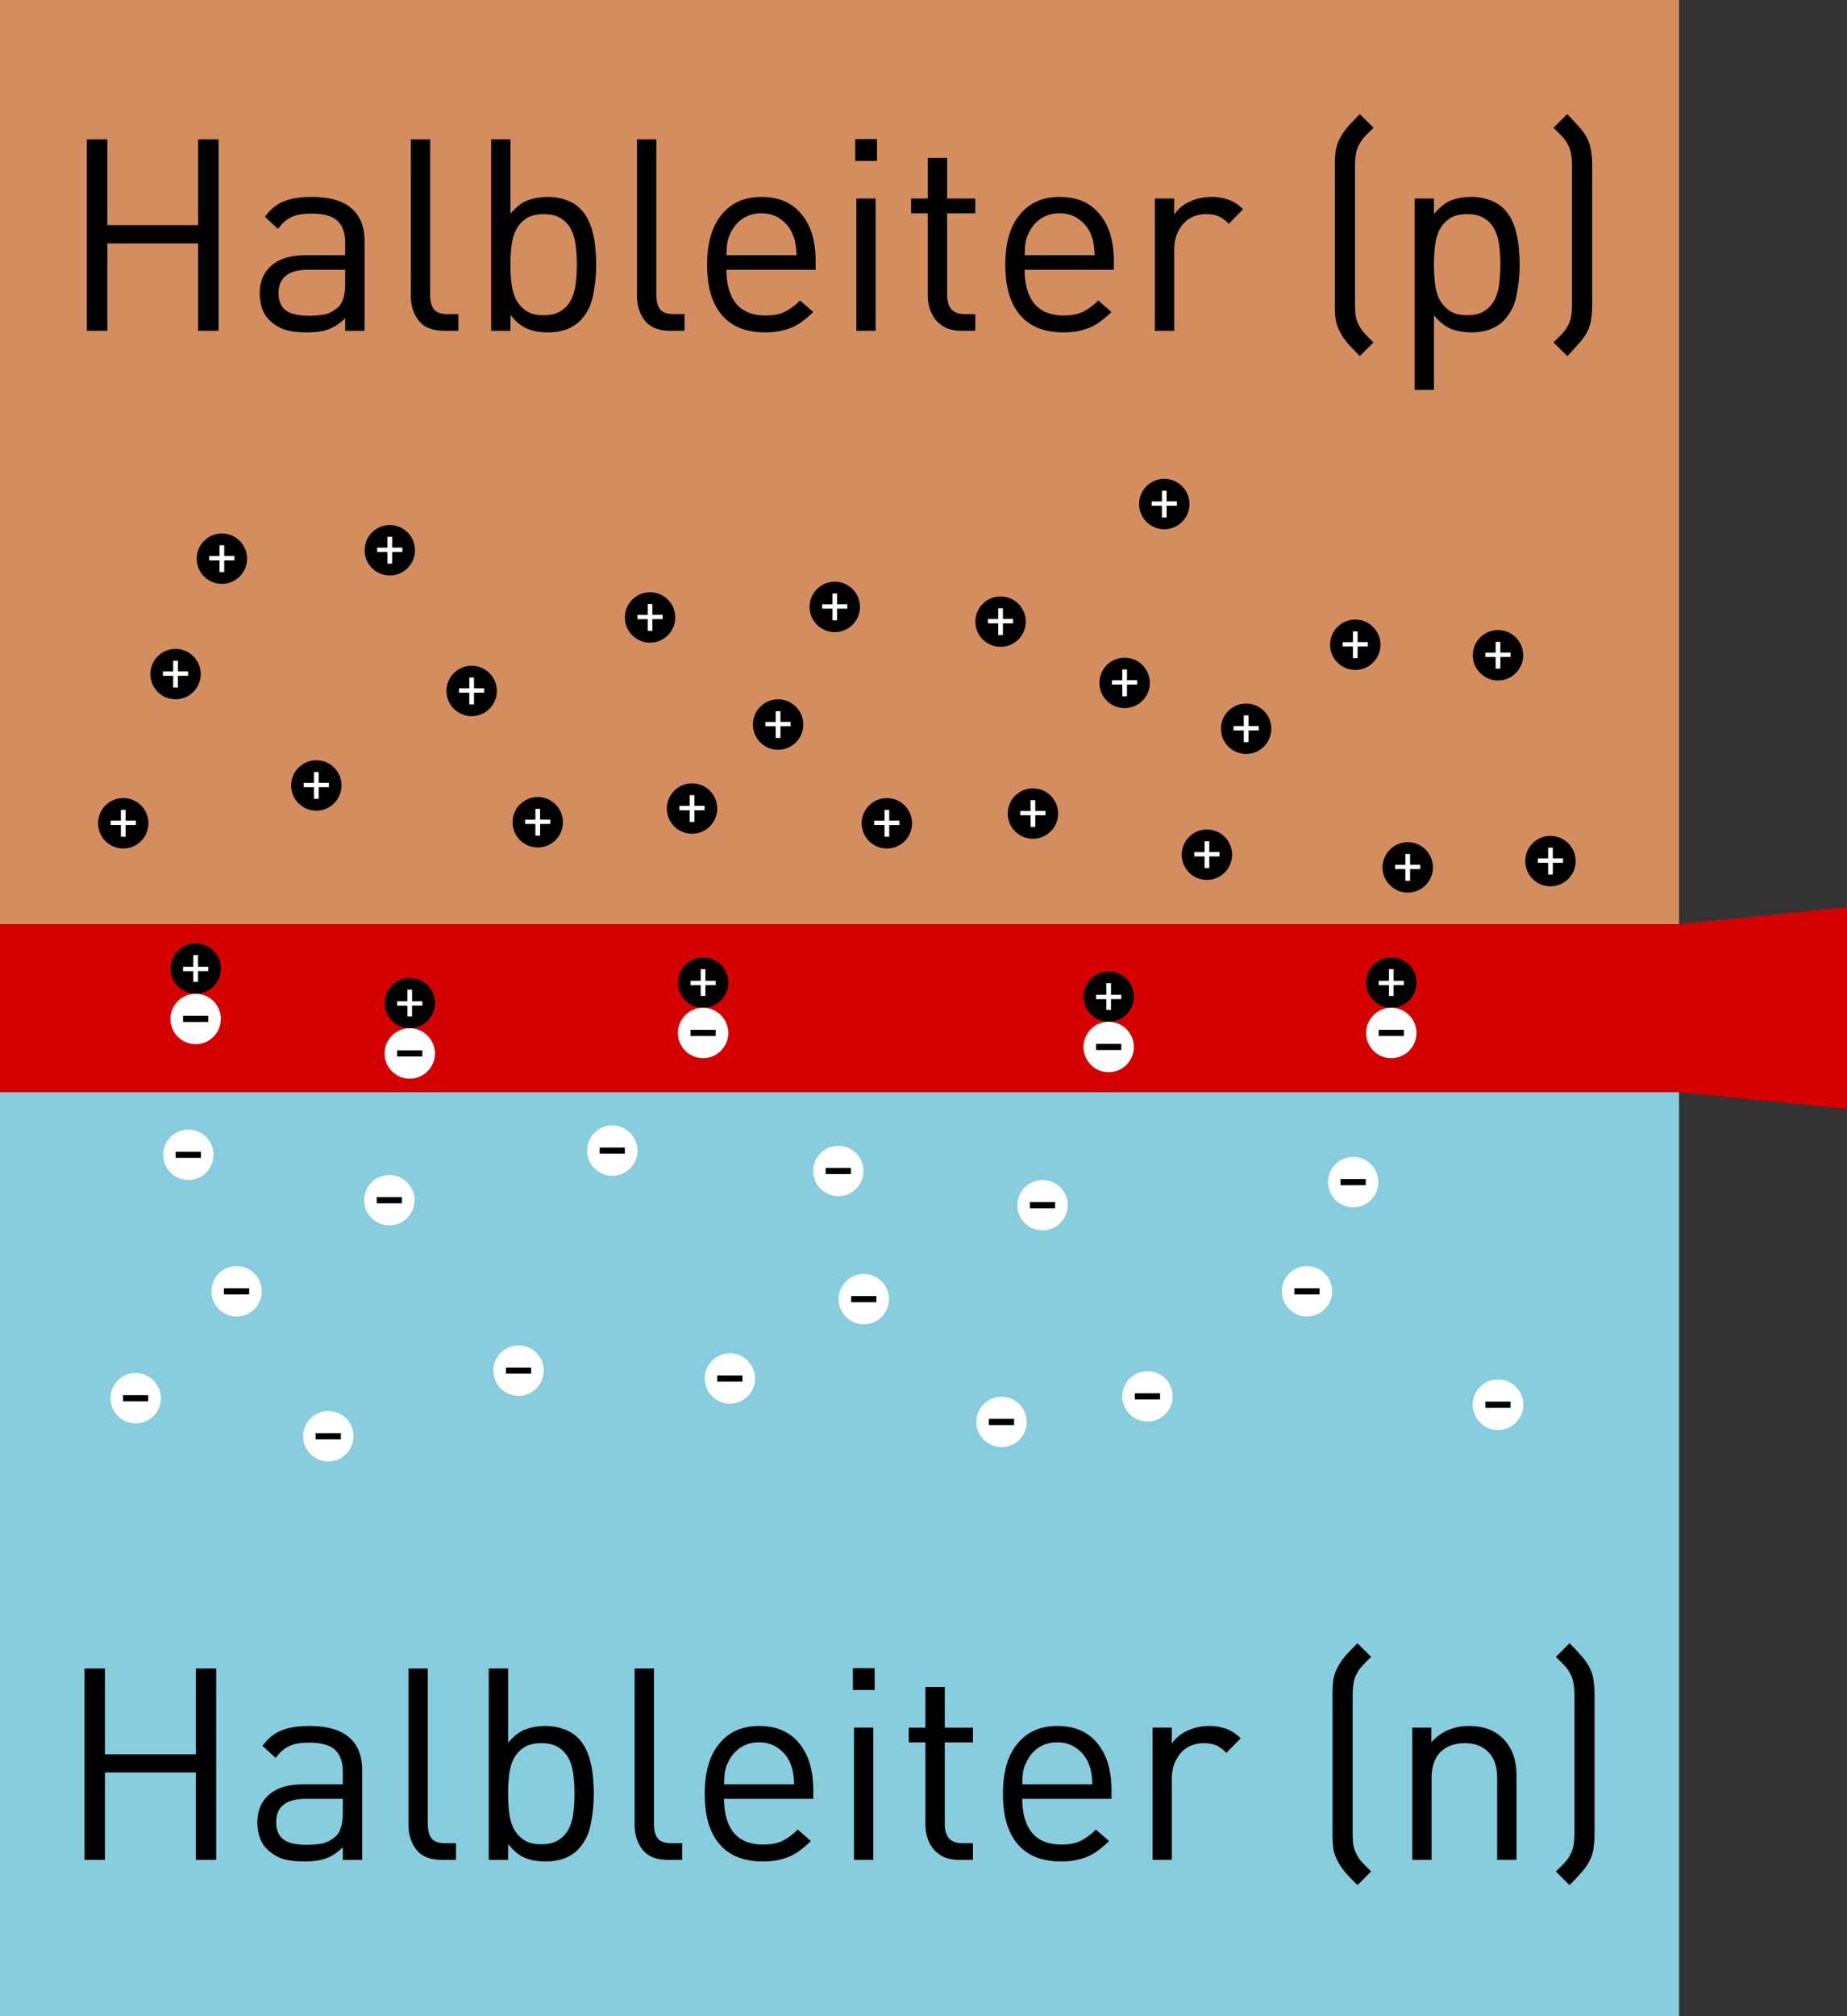 <svg xmlns="http://www.w3.org/2000/svg" width="440" height="479.999" viewBox="0 0 116.417 127"><rect x="0" y="0" width="116.417" height="127" fill="#333333" stroke="none"/><path d="M105.833 0v58.209H0V-.001z" fill="#d38d5f"/><path d="M105.833 68.79V127H0V68.79z" fill="#87cdde"/><path d="M0 58.208h105.78l10.637-1.058v12.7l-10.568-1.058H0z" fill="#d40000"/><g transform="matrix(4 0 0 4 -285.695 -171.357)" stroke-width=".25"><circle r=".397" cy="65.456" cx="76.597" fill="#fff"/><path d="M76.398 65.408v.097h.397v-.097z" style="line-height:1.25;-inkscape-font-specification:'Roboto, Normal';font-variant-ligatures:normal;font-variant-caps:normal;font-variant-numeric:normal;font-feature-settings:normal;text-align:start" font-weight="400" font-size="4.233" letter-spacing="0" word-spacing="0" font-family="Roboto"/></g><g transform="matrix(4 0 0 4 -298.62 -188.803)" stroke-width=".25"><circle cx="76.597" cy="60.165" r=".397"/><path d="M76.56 59.954v.17h-.162v.068h.162v.184h.074v-.184h.161v-.069h-.161v-.169z" style="line-height:1.25;-inkscape-font-specification:'Roboto, Normal';font-variant-ligatures:normal;font-variant-caps:normal;font-variant-numeric:normal;font-feature-settings:normal;text-align:start" font-weight="400" font-size="4.233" letter-spacing="0" word-spacing="0" font-family="Roboto" fill="#fff"/></g><g transform="matrix(4 0 0 4 -273.704 -175.49)" stroke-width=".25"><circle cx="76.597" cy="65.456" r=".397" fill="#fff"/><path style="line-height:1.25;-inkscape-font-specification:'Roboto, Normal';font-variant-ligatures:normal;font-variant-caps:normal;font-variant-numeric:normal;font-feature-settings:normal;text-align:start" d="M76.398 65.408v.097h.397v-.097z" font-weight="400" font-size="4.233" letter-spacing="0" word-spacing="0" font-family="Roboto"/></g><g transform="matrix(4 0 0 4 -281.847 -186.224)" stroke-width=".25"><circle r=".397" cy="65.456" cx="76.597" fill="#fff"/><path d="M76.398 65.408v.097h.397v-.097z" style="line-height:1.25;-inkscape-font-specification:'Roboto, Normal';font-variant-ligatures:normal;font-variant-caps:normal;font-variant-numeric:normal;font-feature-settings:normal;text-align:start" font-weight="400" font-size="4.233" letter-spacing="0" word-spacing="0" font-family="Roboto"/></g><g transform="matrix(4 0 0 4 -240.676 -185.91)" stroke-width=".25"><circle cx="76.597" cy="65.456" r=".397" fill="#fff"/><path style="line-height:1.25;-inkscape-font-specification:'Roboto, Normal';font-variant-ligatures:normal;font-variant-caps:normal;font-variant-numeric:normal;font-feature-settings:normal;text-align:start" d="M76.398 65.408v.097h.397v-.097z" font-weight="400" font-size="4.233" letter-spacing="0" word-spacing="0" font-family="Roboto"/></g><g transform="matrix(4 0 0 4 -260.384 -174.992)" stroke-width=".25"><circle r=".397" cy="65.456" cx="76.597" fill="#fff"/><path d="M76.398 65.408v.097h.397v-.097z" style="line-height:1.25;-inkscape-font-specification:'Roboto, Normal';font-variant-ligatures:normal;font-variant-caps:normal;font-variant-numeric:normal;font-feature-settings:normal;text-align:start" font-weight="400" font-size="4.233" letter-spacing="0" word-spacing="0" font-family="Roboto"/></g><g transform="matrix(4 0 0 4 -234.062 -173.87)" stroke-width=".25"><circle cx="76.597" cy="65.456" r=".397" fill="#fff"/><path style="line-height:1.25;-inkscape-font-specification:'Roboto, Normal';font-variant-ligatures:normal;font-variant-caps:normal;font-variant-numeric:normal;font-feature-settings:normal;text-align:start" d="M76.398 65.408v.097h.397v-.097z" font-weight="400" font-size="4.233" letter-spacing="0" word-spacing="0" font-family="Roboto"/></g><g transform="matrix(4 0 0 4 -251.944 -179.992)" stroke-width=".25"><circle r=".397" cy="65.456" cx="76.597" fill="#fff"/><path d="M76.398 65.408v.097h.397v-.097z" style="line-height:1.25;-inkscape-font-specification:'Roboto, Normal';font-variant-ligatures:normal;font-variant-caps:normal;font-variant-numeric:normal;font-feature-settings:normal;text-align:start" font-weight="400" font-size="4.233" letter-spacing="0" word-spacing="0" font-family="Roboto"/></g><g transform="matrix(4 0 0 4 -294.519 -189.084)" stroke-width=".25"><circle cx="76.597" cy="65.456" r=".397" fill="#fff"/><path style="line-height:1.25;-inkscape-font-specification:'Roboto, Normal';font-variant-ligatures:normal;font-variant-caps:normal;font-variant-numeric:normal;font-feature-settings:normal;text-align:start" d="M76.398 65.408v.097h.397v-.097z" font-weight="400" font-size="4.233" letter-spacing="0" word-spacing="0" font-family="Roboto"/></g><g transform="matrix(4 0 0 4 -221.097 -187.364)" stroke-width=".25"><circle r=".397" cy="65.456" cx="76.597" fill="#fff"/><path d="M76.398 65.408v.097h.397v-.097z" style="line-height:1.25;-inkscape-font-specification:'Roboto, Normal';font-variant-ligatures:normal;font-variant-caps:normal;font-variant-numeric:normal;font-feature-settings:normal;text-align:start" font-weight="400" font-size="4.233" letter-spacing="0" word-spacing="0" font-family="Roboto"/></g><g transform="matrix(4 0 0 4 -211.969 -173.341)" stroke-width=".25"><circle cx="76.597" cy="65.456" r=".397" fill="#fff"/><path style="line-height:1.25;-inkscape-font-specification:'Roboto, Normal';font-variant-ligatures:normal;font-variant-caps:normal;font-variant-numeric:normal;font-feature-settings:normal;text-align:start" d="M76.398 65.408v.097h.397v-.097z" font-weight="400" font-size="4.233" letter-spacing="0" word-spacing="0" font-family="Roboto"/></g><g transform="matrix(4 0 0 4 -211.969 -173.341)" stroke-width=".25"><circle r=".397" cy="65.456" cx="76.597" fill="#fff"/><path d="M76.398 65.408v.097h.397v-.097z" style="line-height:1.25;-inkscape-font-specification:'Roboto, Normal';font-variant-ligatures:normal;font-variant-caps:normal;font-variant-numeric:normal;font-feature-settings:normal;text-align:start" font-weight="400" font-size="4.233" letter-spacing="0" word-spacing="0" font-family="Roboto"/></g><g transform="matrix(4 0 0 4 -267.796 -189.348)" stroke-width=".25"><circle cx="76.597" cy="65.456" r=".397" fill="#fff"/><path style="line-height:1.25;-inkscape-font-specification:'Roboto, Normal';font-variant-ligatures:normal;font-variant-caps:normal;font-variant-numeric:normal;font-feature-settings:normal;text-align:start" d="M76.398 65.408v.097h.397v-.097z" font-weight="400" font-size="4.233" letter-spacing="0" word-spacing="0" font-family="Roboto"/></g><g transform="matrix(4 0 0 4 -291.476 -180.485)" stroke-width=".25"><circle r=".397" cy="65.456" cx="76.597" fill="#fff"/><path d="M76.398 65.408v.097h.397v-.097z" style="line-height:1.25;-inkscape-font-specification:'Roboto, Normal';font-variant-ligatures:normal;font-variant-caps:normal;font-variant-numeric:normal;font-feature-settings:normal;text-align:start" font-weight="400" font-size="4.233" letter-spacing="0" word-spacing="0" font-family="Roboto"/></g><g transform="matrix(4 0 0 4 -253.55 -188.065)" stroke-width=".25"><circle cx="76.597" cy="65.456" r=".397" fill="#fff"/><path style="line-height:1.25;-inkscape-font-specification:'Roboto, Normal';font-variant-ligatures:normal;font-variant-caps:normal;font-variant-numeric:normal;font-feature-settings:normal;text-align:start" d="M76.398 65.408v.097h.397v-.097z" font-weight="400" font-size="4.233" letter-spacing="0" word-spacing="0" font-family="Roboto"/></g><g transform="matrix(4 0 0 4 -286.45 -191.184)" stroke-width=".25"><circle r=".397" cy="60.165" cx="76.597"/><path style="line-height:1.25;-inkscape-font-specification:'Roboto, Normal';font-variant-ligatures:normal;font-variant-caps:normal;font-variant-numeric:normal;font-feature-settings:normal;text-align:start" d="M76.56 59.954v.17h-.162v.068h.162v.184h.074v-.184h.161v-.069h-.161v-.169z" font-weight="400" font-size="4.233" letter-spacing="0" word-spacing="0" font-family="Roboto" fill="#fff"/></g><g transform="matrix(4 0 0 4 -292.402 -205.47)" stroke-width=".25"><circle cx="76.597" cy="60.165" r=".397"/><path d="M76.56 59.954v.17h-.162v.068h.162v.184h.074v-.184h.161v-.069h-.161v-.169z" style="line-height:1.25;-inkscape-font-specification:'Roboto, Normal';font-variant-ligatures:normal;font-variant-caps:normal;font-variant-numeric:normal;font-feature-settings:normal;text-align:start" font-weight="400" font-size="4.233" letter-spacing="0" word-spacing="0" font-family="Roboto" fill="#fff"/></g><g transform="matrix(4 0 0 4 -281.819 -206)" stroke-width=".25"><circle r=".397" cy="60.165" cx="76.597"/><path style="line-height:1.25;-inkscape-font-specification:'Roboto, Normal';font-variant-ligatures:normal;font-variant-caps:normal;font-variant-numeric:normal;font-feature-settings:normal;text-align:start" d="M76.56 59.954v.17h-.162v.068h.162v.184h.074v-.184h.161v-.069h-.161v-.169z" font-weight="400" font-size="4.233" letter-spacing="0" word-spacing="0" font-family="Roboto" fill="#fff"/></g><g transform="matrix(4 0 0 4 -276.66 -197.137)" stroke-width=".25"><circle cx="76.597" cy="60.165" r=".397"/><path d="M76.56 59.954v.17h-.162v.068h.162v.184h.074v-.184h.161v-.069h-.161v-.169z" style="line-height:1.25;-inkscape-font-specification:'Roboto, Normal';font-variant-ligatures:normal;font-variant-caps:normal;font-variant-numeric:normal;font-feature-settings:normal;text-align:start" font-weight="400" font-size="4.233" letter-spacing="0" word-spacing="0" font-family="Roboto" fill="#fff"/></g><g transform="matrix(4 0 0 4 -272.494 -188.867)" stroke-width=".25"><circle r=".397" cy="60.165" cx="76.597"/><path style="line-height:1.25;-inkscape-font-specification:'Roboto, Normal';font-variant-ligatures:normal;font-variant-caps:normal;font-variant-numeric:normal;font-feature-settings:normal;text-align:start" d="M76.56 59.954v.17h-.162v.068h.162v.184h.074v-.184h.161v-.069h-.161v-.169z" font-weight="400" font-size="4.233" letter-spacing="0" word-spacing="0" font-family="Roboto" fill="#fff"/></g><g transform="matrix(4 0 0 4 -265.415 -201.767)" stroke-width=".25"><circle cx="76.597" cy="60.165" r=".397"/><path d="M76.56 59.954v.17h-.162v.068h.162v.184h.074v-.184h.161v-.069h-.161v-.169z" style="line-height:1.25;-inkscape-font-specification:'Roboto, Normal';font-variant-ligatures:normal;font-variant-caps:normal;font-variant-numeric:normal;font-feature-settings:normal;text-align:start" font-weight="400" font-size="4.233" letter-spacing="0" word-spacing="0" font-family="Roboto" fill="#fff"/></g><g transform="matrix(4 0 0 4 -262.769 -189.73)" stroke-width=".25"><circle r=".397" cy="60.165" cx="76.597"/><path style="line-height:1.25;-inkscape-font-specification:'Roboto, Normal';font-variant-ligatures:normal;font-variant-caps:normal;font-variant-numeric:normal;font-feature-settings:normal;text-align:start" d="M76.56 59.954v.17h-.162v.068h.162v.184h.074v-.184h.161v-.069h-.161v-.169z" font-weight="400" font-size="4.233" letter-spacing="0" word-spacing="0" font-family="Roboto" fill="#fff"/></g><g transform="matrix(4 0 0 4 -253.773 -202.43)" stroke-width=".25"><circle cx="76.597" cy="60.165" r=".397"/><path d="M76.56 59.954v.17h-.162v.068h.162v.184h.074v-.184h.161v-.069h-.161v-.169z" style="line-height:1.25;-inkscape-font-specification:'Roboto, Normal';font-variant-ligatures:normal;font-variant-caps:normal;font-variant-numeric:normal;font-feature-settings:normal;text-align:start" font-weight="400" font-size="4.233" letter-spacing="0" word-spacing="0" font-family="Roboto" fill="#fff"/></g><g transform="matrix(4 0 0 4 -250.489 -188.8)" stroke-width=".25"><circle r=".397" cy="60.165" cx="76.597"/><path style="line-height:1.25;-inkscape-font-specification:'Roboto, Normal';font-variant-ligatures:normal;font-variant-caps:normal;font-variant-numeric:normal;font-feature-settings:normal;text-align:start" d="M76.56 59.954v.17h-.162v.068h.162v.184h.074v-.184h.161v-.069h-.161v-.169z" font-weight="400" font-size="4.233" letter-spacing="0" word-spacing="0" font-family="Roboto" fill="#fff"/></g><g transform="matrix(4 0 0 4 -241.283 -189.415)" stroke-width=".25"><circle cx="76.597" cy="60.165" r=".397"/><path d="M76.56 59.954v.17h-.162v.068h.162v.184h.074v-.184h.161v-.069h-.161v-.169z" style="line-height:1.25;-inkscape-font-specification:'Roboto, Normal';font-variant-ligatures:normal;font-variant-caps:normal;font-variant-numeric:normal;font-feature-settings:normal;text-align:start" font-weight="400" font-size="4.233" letter-spacing="0" word-spacing="0" font-family="Roboto" fill="#fff"/></g><g transform="matrix(4 0 0 4 -243.322 -201.503)" stroke-width=".25"><circle r=".397" cy="60.165" cx="76.597"/><path style="line-height:1.25;-inkscape-font-specification:'Roboto, Normal';font-variant-ligatures:normal;font-variant-caps:normal;font-variant-numeric:normal;font-feature-settings:normal;text-align:start" d="M76.56 59.954v.17h-.162v.068h.162v.184h.074v-.184h.161v-.069h-.161v-.169z" font-weight="400" font-size="4.233" letter-spacing="0" word-spacing="0" font-family="Roboto" fill="#fff"/></g><g transform="matrix(4 0 0 4 -233.003 -208.91)" stroke-width=".25"><circle cx="76.597" cy="60.165" r=".397"/><path d="M76.56 59.954v.17h-.162v.068h.162v.184h.074v-.184h.161v-.069h-.161v-.169z" style="line-height:1.25;-inkscape-font-specification:'Roboto, Normal';font-variant-ligatures:normal;font-variant-caps:normal;font-variant-numeric:normal;font-feature-settings:normal;text-align:start" font-weight="400" font-size="4.233" letter-spacing="0" word-spacing="0" font-family="Roboto" fill="#fff"/></g><g transform="matrix(4 0 0 4 -235.502 -197.645)" stroke-width=".25"><circle r=".397" cy="60.165" cx="76.597"/><path style="line-height:1.25;-inkscape-font-specification:'Roboto, Normal';font-variant-ligatures:normal;font-variant-caps:normal;font-variant-numeric:normal;font-feature-settings:normal;text-align:start" d="M76.56 59.954v.17h-.162v.068h.162v.184h.074v-.184h.161v-.069h-.161v-.169z" font-weight="400" font-size="4.233" letter-spacing="0" word-spacing="0" font-family="Roboto" fill="#fff"/></g><g transform="matrix(4 0 0 4 -230.316 -186.822)" stroke-width=".25"><circle cx="76.597" cy="60.165" r=".397"/><path d="M76.56 59.954v.17h-.162v.068h.162v.184h.074v-.184h.161v-.069h-.161v-.169z" style="line-height:1.25;-inkscape-font-specification:'Roboto, Normal';font-variant-ligatures:normal;font-variant-caps:normal;font-variant-numeric:normal;font-feature-settings:normal;text-align:start" font-weight="400" font-size="4.233" letter-spacing="0" word-spacing="0" font-family="Roboto" fill="#fff"/></g><g transform="matrix(4 0 0 4 -217.658 -186.024)" stroke-width=".25"><circle r=".397" cy="60.165" cx="76.597"/><path style="line-height:1.25;-inkscape-font-specification:'Roboto, Normal';font-variant-ligatures:normal;font-variant-caps:normal;font-variant-numeric:normal;font-feature-settings:normal;text-align:start" d="M76.56 59.954v.17h-.162v.068h.162v.184h.074v-.184h.161v-.069h-.161v-.169z" font-weight="400" font-size="4.233" letter-spacing="0" word-spacing="0" font-family="Roboto" fill="#fff"/></g><g transform="matrix(4 0 0 4 -227.844 -194.756)" stroke-width=".25"><circle cx="76.597" cy="60.165" r=".397"/><path d="M76.56 59.954v.17h-.162v.068h.162v.184h.074v-.184h.161v-.069h-.161v-.169z" style="line-height:1.25;-inkscape-font-specification:'Roboto, Normal';font-variant-ligatures:normal;font-variant-caps:normal;font-variant-numeric:normal;font-feature-settings:normal;text-align:start" font-weight="400" font-size="4.233" letter-spacing="0" word-spacing="0" font-family="Roboto" fill="#fff"/></g><g transform="matrix(4 0 0 4 -211.969 -199.386)" stroke-width=".25"><circle r=".397" cy="60.165" cx="76.597"/><path style="line-height:1.25;-inkscape-font-specification:'Roboto, Normal';font-variant-ligatures:normal;font-variant-caps:normal;font-variant-numeric:normal;font-feature-settings:normal;text-align:start" d="M76.56 59.954v.17h-.162v.068h.162v.184h.074v-.184h.161v-.069h-.161v-.169z" font-weight="400" font-size="4.233" letter-spacing="0" word-spacing="0" font-family="Roboto" fill="#fff"/></g><g transform="matrix(4 0 0 4 -257.345 -195.02)" stroke-width=".25"><circle cx="76.597" cy="60.165" r=".397"/><path d="M76.56 59.954v.17h-.162v.068h.162v.184h.074v-.184h.161v-.069h-.161v-.169z" style="line-height:1.25;-inkscape-font-specification:'Roboto, Normal';font-variant-ligatures:normal;font-variant-caps:normal;font-variant-numeric:normal;font-feature-settings:normal;text-align:start" font-weight="400" font-size="4.233" letter-spacing="0" word-spacing="0" font-family="Roboto" fill="#fff"/></g><g transform="matrix(4 0 0 4 -208.662 -186.42)" stroke-width=".25"><circle r=".397" cy="60.165" cx="76.597"/><path style="line-height:1.25;-inkscape-font-specification:'Roboto, Normal';font-variant-ligatures:normal;font-variant-caps:normal;font-variant-numeric:normal;font-feature-settings:normal;text-align:start" d="M76.56 59.954v.17h-.162v.068h.162v.184h.074v-.184h.161v-.069h-.161v-.169z" font-weight="400" font-size="4.233" letter-spacing="0" word-spacing="0" font-family="Roboto" fill="#fff"/></g><g transform="matrix(4 0 0 4 -220.965 -200.047)" stroke-width=".25"><circle cx="76.597" cy="60.165" r=".397"/><path d="M76.56 59.954v.17h-.162v.068h.162v.184h.074v-.184h.161v-.069h-.161v-.169z" style="line-height:1.25;-inkscape-font-specification:'Roboto, Normal';font-variant-ligatures:normal;font-variant-caps:normal;font-variant-numeric:normal;font-feature-settings:normal;text-align:start" font-weight="400" font-size="4.233" letter-spacing="0" word-spacing="0" font-family="Roboto" fill="#fff"/></g><g transform="matrix(4 0 0 4 -295.324 -198.2)" stroke-width=".25"><circle r=".397" cy="60.165" cx="76.597"/><path style="line-height:1.25;-inkscape-font-specification:'Roboto, Normal';font-variant-ligatures:normal;font-variant-caps:normal;font-variant-numeric:normal;font-feature-settings:normal;text-align:start" d="M76.56 59.954v.17h-.162v.068h.162v.184h.074v-.184h.161v-.069h-.161v-.169z" font-weight="400" font-size="4.233" letter-spacing="0" word-spacing="0" font-family="Roboto" fill="#fff"/></g><g transform="matrix(4 0 0 4 -297.837 -173.75)" stroke-width=".25"><circle cx="76.597" cy="65.456" r=".397" fill="#fff"/><path style="line-height:1.25;-inkscape-font-specification:'Roboto, Normal';font-variant-ligatures:normal;font-variant-caps:normal;font-variant-numeric:normal;font-feature-settings:normal;text-align:start" d="M76.398 65.408v.097h.397v-.097z" font-weight="400" font-size="4.233" letter-spacing="0" word-spacing="0" font-family="Roboto"/></g><g transform="matrix(4 0 0 4 -243.263 -172.256)" stroke-width=".25"><circle r=".397" cy="65.456" cx="76.597" fill="#fff"/><path d="M76.398 65.408v.097h.397v-.097z" style="line-height:1.25;-inkscape-font-specification:'Roboto, Normal';font-variant-ligatures:normal;font-variant-caps:normal;font-variant-numeric:normal;font-feature-settings:normal;text-align:start" font-weight="400" font-size="4.233" letter-spacing="0" word-spacing="0" font-family="Roboto"/></g><g transform="matrix(4 0 0 4 -224.008 -180.485)" stroke-width=".25"><circle cx="76.597" cy="65.456" r=".397" fill="#fff"/><path style="line-height:1.25;-inkscape-font-specification:'Roboto, Normal';font-variant-ligatures:normal;font-variant-caps:normal;font-variant-numeric:normal;font-feature-settings:normal;text-align:start" d="M76.398 65.408v.097h.397v-.097z" font-weight="400" font-size="4.233" letter-spacing="0" word-spacing="0" font-family="Roboto"/></g><g stroke-width=".25"><g transform="matrix(-4 0 0 -4 332.213 328.18)"><circle r=".397" cy="65.456" cx="76.597" fill="#fff"/><path d="M76.398 65.408v.097h.397v-.097z" style="line-height:1.25;-inkscape-font-specification:'Roboto, Normal';font-variant-ligatures:normal;font-variant-caps:normal;font-variant-numeric:normal;font-feature-settings:normal;text-align:start" font-weight="400" font-size="4.233" letter-spacing="0" word-spacing="0" font-family="Roboto"/></g><g transform="matrix(-4 0 0 -4 332.213 303.838)"><circle r=".397" cy="60.165" cx="76.597"/><path style="line-height:1.25;-inkscape-font-specification:'Roboto, Normal';font-variant-ligatures:normal;font-variant-caps:normal;font-variant-numeric:normal;font-feature-settings:normal;text-align:start" d="M76.56 59.954v.17h-.162v.068h.162v.184h.074v-.184h.161v-.069h-.161v-.169z" font-weight="400" font-size="4.233" letter-spacing="0" word-spacing="0" font-family="Roboto" fill="#fff"/></g></g><g stroke-width=".25"><g transform="matrix(-4 0 0 -4 350.702 326.89)"><circle cx="76.597" cy="65.456" r=".397" fill="#fff"/><path style="line-height:1.25;-inkscape-font-specification:'Roboto, Normal';font-variant-ligatures:normal;font-variant-caps:normal;font-variant-numeric:normal;font-feature-settings:normal;text-align:start" d="M76.398 65.408v.097h.397v-.097z" font-weight="400" font-size="4.233" letter-spacing="0" word-spacing="0" font-family="Roboto"/></g><g transform="matrix(-4 0 0 -4 350.702 302.548)"><circle cx="76.597" cy="60.165" r=".397"/><path d="M76.56 59.954v.17h-.162v.068h.162v.184h.074v-.184h.161v-.069h-.161v-.169z" style="line-height:1.25;-inkscape-font-specification:'Roboto, Normal';font-variant-ligatures:normal;font-variant-caps:normal;font-variant-numeric:normal;font-feature-settings:normal;text-align:start" font-weight="400" font-size="4.233" letter-spacing="0" word-spacing="0" font-family="Roboto" fill="#fff"/></g></g><g stroke-width=".25"><g transform="matrix(-4 0 0 -4 376.266 327.773)"><circle r=".397" cy="65.456" cx="76.597" fill="#fff"/><path d="M76.398 65.408v.097h.397v-.097z" style="line-height:1.25;-inkscape-font-specification:'Roboto, Normal';font-variant-ligatures:normal;font-variant-caps:normal;font-variant-numeric:normal;font-feature-settings:normal;text-align:start" font-weight="400" font-size="4.233" letter-spacing="0" word-spacing="0" font-family="Roboto"/></g><g transform="matrix(-4 0 0 -4 376.266 303.43)"><circle r=".397" cy="60.165" cx="76.597"/><path style="line-height:1.25;-inkscape-font-specification:'Roboto, Normal';font-variant-ligatures:normal;font-variant-caps:normal;font-variant-numeric:normal;font-feature-settings:normal;text-align:start" d="M76.56 59.954v.17h-.162v.068h.162v.184h.074v-.184h.161v-.069h-.161v-.169z" font-weight="400" font-size="4.233" letter-spacing="0" word-spacing="0" font-family="Roboto" fill="#fff"/></g></g><g stroke-width=".25"><g transform="matrix(-4 0 0 -4 394.08 326.89)"><circle cx="76.597" cy="65.456" r=".397" fill="#fff"/><path style="line-height:1.25;-inkscape-font-specification:'Roboto, Normal';font-variant-ligatures:normal;font-variant-caps:normal;font-variant-numeric:normal;font-feature-settings:normal;text-align:start" d="M76.398 65.408v.097h.397v-.097z" font-weight="400" font-size="4.233" letter-spacing="0" word-spacing="0" font-family="Roboto"/></g><g transform="matrix(-4 0 0 -4 394.08 302.548)"><circle cx="76.597" cy="60.165" r=".397"/><path d="M76.56 59.954v.17h-.162v.068h.162v.184h.074v-.184h.161v-.069h-.161v-.169z" style="line-height:1.25;-inkscape-font-specification:'Roboto, Normal';font-variant-ligatures:normal;font-variant-caps:normal;font-variant-numeric:normal;font-feature-settings:normal;text-align:start" font-weight="400" font-size="4.233" letter-spacing="0" word-spacing="0" font-family="Roboto" fill="#fff"/></g></g><g stroke-width=".25"><g transform="matrix(-4 0 0 -4 318.719 326.007)"><circle cx="76.597" cy="65.456" r=".397" fill="#fff"/><path style="line-height:1.25;-inkscape-font-specification:'Roboto, Normal';font-variant-ligatures:normal;font-variant-caps:normal;font-variant-numeric:normal;font-feature-settings:normal;text-align:start" d="M76.398 65.408v.097h.397v-.097z" font-weight="400" font-size="4.233" letter-spacing="0" word-spacing="0" font-family="Roboto"/></g><g transform="matrix(-4 0 0 -4 318.719 301.665)"><circle cx="76.597" cy="60.165" r=".397"/><path d="M76.56 59.954v.17h-.162v.068h.162v.184h.074v-.184h.161v-.069h-.161v-.169z" style="line-height:1.25;-inkscape-font-specification:'Roboto, Normal';font-variant-ligatures:normal;font-variant-caps:normal;font-variant-numeric:normal;font-feature-settings:normal;text-align:start" font-weight="400" font-size="4.233" letter-spacing="0" word-spacing="0" font-family="Roboto" fill="#fff"/></g></g><path style="line-height:1.25;-inkscape-font-specification:'Roboto, Normal';font-variant-ligatures:normal;font-variant-caps:normal;font-variant-numeric:normal;font-feature-settings:normal;text-align:start" d="M85.711 7.187c-.25.247-.492.502-.728.763-.18.203-.343.435-.49.694a2.59 2.59 0 0 0-.306.864c-.034.292-.05.586-.05.88v8.84c0 .316.016.615.05.897.045.27.148.554.306.847.147.26.31.492.49.695.192.214.434.467.728.76l.864-.861a12.81 12.81 0 0 1-.559-.56 2.303 2.303 0 0 1-.372-.542 2.158 2.158 0 0 1-.204-.61 6.719 6.719 0 0 1-.033-.728V10.49c0-.282.017-.531.051-.746.034-.226.096-.422.186-.591.102-.203.226-.384.372-.542.147-.158.333-.345.559-.56zm13.07 0l-.864.864c.225.215.413.402.56.56.146.158.27.339.372.542.101.203.163.407.186.61.034.203.05.445.05.727v8.636c0 .283-.016.535-.05.76-.03.202-.092.397-.186.578-.098.197-.223.38-.372.54-.147.159-.335.347-.56.56l.864.864c.293-.294.53-.547.71-.761a3.55 3.55 0 0 0 .51-.695c.15-.261.247-.549.286-.847.046-.294.069-.592.069-.897v-8.84c0-.315-.023-.61-.069-.88a2.436 2.436 0 0 0-.287-.864 3.551 3.551 0 0 0-.508-.694c-.181-.215-.418-.47-.711-.763zM53.907 8.762v1.373h1.37V8.762zm-48.43.019v12.055h1.288v-5.503h5.724v5.503h1.286V8.78h-1.286v5.4H6.765v-5.4zm20.417 0v9.837c0 .632.17 1.163.509 1.592.338.417.874.626 1.608.626h.88v-1.05h-.66c-.428 0-.722-.1-.88-.304-.158-.203-.237-.507-.237-.914V8.78zm5.062 0v12.055h1.218v-.998c.35.44.712.733 1.085.88.372.147.795.22 1.27.22.428 0 .817-.063 1.167-.187a2.46 2.46 0 0 0 .864-.541 3.07 3.07 0 0 0 .812-1.575 9.345 9.345 0 0 0 .205-1.964 9.68 9.68 0 0 0-.052-1 5.223 5.223 0 0 0-.153-.964c-.065-.3-.167-.59-.303-.864a2.713 2.713 0 0 0-.509-.711 2.277 2.277 0 0 0-.864-.525 3.21 3.21 0 0 0-1.168-.203c-.463 0-.885.073-1.27.22-.372.135-.734.418-1.084.847V8.78zm9.192 0v9.837c0 .632.17 1.163.509 1.592.339.417.874.626 1.608.626h.88v-1.05h-.659c-.429 0-.722-.1-.88-.304-.158-.203-.238-.507-.238-.914V8.78zm18.33 1.168v2.557h-1.051v.93h1.05V18.6c0 .305.044.594.134.864.09.27.222.508.391.712.18.203.4.365.66.49.27.112.587.169.948.169h.864v-1.05h-.643c-.395 0-.683-.1-.864-.304-.18-.214-.27-.518-.27-.914v-5.132h1.777v-.93h-1.777V9.949zm-38.839 2.455c-.689 0-1.263.09-1.726.27-.451.17-.858.498-1.22.983l.83.76c.26-.35.542-.597.847-.743.305-.147.722-.22 1.253-.22.779 0 1.327.153 1.643.457.327.305.49.76.49 1.37v.797h-2.489c-.937 0-1.653.216-2.15.645-.496.428-.746 1.016-.746 1.76 0 .328.051.643.153.947.102.294.259.543.473.747.294.282.616.478.966.59.35.114.813.17 1.389.17.553 0 1.009-.067 1.37-.202.39-.155.743-.392 1.034-.695v.796h1.22V15.18c0-.903-.276-1.59-.83-2.065-.541-.474-1.378-.71-2.507-.71zm28.35 0c-1.061 0-1.896.372-2.505 1.117-.61.733-.916 1.784-.916 3.15 0 .734.085 1.372.254 1.914.17.53.414.97.73 1.32.316.35.7.61 1.151.78.452.17.954.252 1.507.252.35 0 .667-.028.949-.085.282-.056.54-.134.777-.235.248-.113.475-.25.678-.407a5.67 5.67 0 0 0 .643-.558l-.83-.728a3.67 3.67 0 0 1-.98.728c-.317.146-.719.219-1.204.219-.813 0-1.428-.248-1.846-.745-.406-.508-.61-1.218-.61-2.133h5.623v-.541c0-1.265-.299-2.253-.897-2.964-.587-.723-1.43-1.084-2.524-1.084zm18.796 0c-1.062 0-1.898.372-2.508 1.117-.61.733-.913 1.784-.913 3.15 0 .734.084 1.372.254 1.914.17.53.411.97.727 1.32.317.35.7.61 1.152.78.451.17.954.252 1.507.252.35 0 .666-.028.948-.085.283-.056.543-.134.78-.235.248-.113.475-.25.678-.407a5.67 5.67 0 0 0 .643-.558l-.831-.728a3.67 3.67 0 0 1-.982.728c-.316.146-.716.219-1.201.219-.813 0-1.428-.248-1.846-.745-.406-.508-.61-1.218-.61-2.133h5.623v-.541c0-1.265-.301-2.253-.9-2.964-.587-.723-1.426-1.084-2.521-1.084zm9.564 0a3.17 3.17 0 0 0-1.373.304c-.417.192-.74.463-.965.813v-1.015h-1.218v8.33h1.218v-5.114c0-.316.046-.61.136-.88.102-.271.238-.508.408-.712a1.74 1.74 0 0 1 .626-.473c.248-.113.524-.17.829-.17.327 0 .592.045.796.135.203.09.417.25.643.475l.899-.915c-.26-.272-.58-.48-.933-.608a3.156 3.156 0 0 0-1.066-.17zm16.387 0a3.44 3.44 0 0 0-1.269.22c-.372.146-.735.435-1.085.864v-.982h-1.217V24.56h1.217v-4.707c.35.43.713.717 1.085.864.384.147.807.22 1.27.22.428 0 .817-.063 1.167-.187.35-.135.639-.316.864-.541a3.07 3.07 0 0 0 .813-1.575 9.679 9.679 0 0 0 .153-2.963 5.223 5.223 0 0 0-.153-.965c-.065-.3-.168-.59-.304-.864a2.713 2.713 0 0 0-.509-.711 2.277 2.277 0 0 0-.864-.525 3.21 3.21 0 0 0-1.168-.203zm-38.761.102v8.33h1.217v-8.33zm-5.986.93c.451 0 .842.113 1.17.339a2.2 2.2 0 0 1 .777.916c.045.112.086.218.12.32.034.09.055.186.066.287.023.102.04.215.052.34.011.123.021.27.033.44h-4.42c.012-.17.017-.317.017-.44.011-.125.024-.238.035-.34l.068-.287c.034-.102.078-.208.135-.32.18-.384.435-.69.762-.916.352-.23.765-.349 1.185-.34zm18.796 0c.451 0 .84.113 1.167.339.34.226.6.532.78.916.045.112.084.218.118.32.033.09.056.186.068.287.022.102.04.215.051.34.012.123.022.27.034.44h-4.42c.011-.17.017-.317.017-.44.011-.125.021-.238.033-.34.022-.101.045-.197.068-.287.034-.102.08-.208.136-.32.181-.384.434-.69.761-.916a2.09 2.09 0 0 1 1.187-.34zm-32.511.052c.451 0 .814.09 1.085.27.282.18.496.418.643.71.147.295.242.635.287 1.018.045.384.068.778.068 1.185 0 .406-.023.8-.068 1.184-.045.384-.14.724-.287 1.017-.147.294-.36.53-.643.71-.27.18-.634.272-1.085.272-.463 0-.829-.09-1.1-.27a1.956 1.956 0 0 1-.645-.712 3.061 3.061 0 0 1-.287-1.017 10.135 10.135 0 0 1 0-2.37 3.06 3.06 0 0 1 .287-1.016c.158-.293.374-.53.645-.71.271-.181.637-.271 1.1-.271zm58.208 0c.452 0 .814.09 1.085.27.283.18.497.418.643.71.147.295.242.635.288 1.018.093.787.093 1.582 0 2.37a3.072 3.072 0 0 1-.288 1.016 1.76 1.76 0 0 1-.643.71c-.27.18-.633.272-1.085.272-.463 0-.829-.09-1.1-.27a1.956 1.956 0 0 1-.644-.712 3.06 3.06 0 0 1-.288-1.017 10.135 10.135 0 0 1 0-2.37c.045-.382.14-.722.288-1.016.158-.293.374-.53.645-.71.27-.181.636-.271 1.1-.271zm-73.045 3.505h2.319v.897c0 .689-.142 1.168-.424 1.44-.27.247-.557.407-.862.474a5.42 5.42 0 0 1-.984.083c-.677 0-1.167-.111-1.472-.337-.304-.237-.456-.6-.456-1.085 0-.982.625-1.472 1.879-1.472zm66.125 86.513c-.294.293-.536.546-.728.76-.18.204-.343.435-.49.695-.158.282-.26.57-.306.864-.034.282-.05.576-.05.88v8.84c0 .315.016.614.05.896.045.27.148.554.306.848.147.26.31.49.49.695.192.214.434.467.728.76l.864-.862c-.192-.181-.378-.368-.558-.56a2.303 2.303 0 0 1-.372-.542 2.158 2.158 0 0 1-.205-.61 6.72 6.72 0 0 1-.033-.727v-8.636c0-.282.018-.53.052-.744.033-.226.095-.424.186-.593.101-.204.225-.384.372-.542.146-.158.332-.346.558-.56zm13.367 0l-.864.862c.226.214.414.402.56.56.147.158.271.338.373.542.101.203.163.406.186.61.034.203.05.445.05.727v8.636c0 .282-.016.537-.05.763-.03.2-.092.394-.186.574-.097.197-.223.38-.372.542-.18.192-.368.379-.56.56l.863.862c.294-.293.53-.546.711-.76.192-.204.362-.435.509-.695.15-.261.248-.55.287-.848.045-.297.068-.597.068-.897v-8.838c0-.316-.023-.61-.068-.88a2.436 2.436 0 0 0-.287-.865 3.552 3.552 0 0 0-.509-.694c-.18-.215-.417-.468-.71-.761zm-45.171 1.573v1.372h1.37v-1.372zm-48.43.018v12.056h1.289v-5.503h5.723v5.503h1.286v-12.056H12.34v5.402H6.617v-5.402zm20.417 0v9.838c0 .632.17 1.162.509 1.59.338.419.874.628 1.608.628h.88v-1.05h-.659c-.429 0-.722-.101-.88-.304-.159-.204-.238-.508-.238-.914v-9.788zm5.062 0v12.056h1.218v-1c.35.44.713.735 1.085.88.373.149.795.22 1.27.22.397.006.791-.057 1.167-.185.35-.136.638-.316.864-.542a3.07 3.07 0 0 0 .813-1.575 9.68 9.68 0 0 0 .153-2.962 5.224 5.224 0 0 0-.153-.965c-.065-.3-.168-.59-.304-.864a2.713 2.713 0 0 0-.509-.711 2.277 2.277 0 0 0-.864-.525 3.21 3.21 0 0 0-1.168-.203c-.463 0-.885.072-1.269.22-.372.135-.735.418-1.085.847v-4.69zm9.193 0v9.838c0 .632.17 1.162.508 1.59.339.419.875.628 1.608.628h.88v-1.05h-.659c-.429 0-.722-.101-.88-.304-.158-.204-.238-.508-.238-.914v-9.788zm18.328 1.168v2.557h-1.05v.93h1.05v5.166c0 .305.044.593.135.864.09.27.22.508.39.71.18.204.4.367.66.49.27.114.587.17.948.17h.864v-1.05h-.642c-.396 0-.684-.1-.864-.303-.181-.215-.271-.52-.271-.914v-5.133h1.777v-.93h-1.777v-2.557zM19.49 108.72c-.688 0-1.263.09-1.726.27-.451.17-.858.497-1.22.983l.83.762c.26-.35.542-.6.847-.746.305-.147.722-.22 1.253-.22.779 0 1.327.153 1.643.458.327.305.49.76.49 1.37v.796h-2.489c-.937 0-1.653.216-2.15.645-.496.43-.746 1.016-.746 1.76 0 .329.052.643.153.948.102.293.26.543.474.746.293.282.615.48.965.593.35.113.813.168 1.389.168.553 0 1.01-.067 1.37-.203.362-.135.707-.367 1.034-.694v.796h1.22v-5.656c0-.903-.276-1.59-.83-2.065-.541-.474-1.378-.711-2.507-.711zm28.35 0c-1.061 0-1.896.37-2.505 1.116-.61.734-.916 1.784-.916 3.15 0 .734.085 1.373.254 1.915.17.53.414.97.73 1.32.316.35.7.61 1.151.78.452.169.954.252 1.507.252.35 0 .667-.026.949-.083.267-.052.527-.132.777-.238a3.34 3.34 0 0 0 .678-.407 5.67 5.67 0 0 0 .643-.558l-.829-.727a3.67 3.67 0 0 1-.982.727c-.316.147-.717.22-1.203.22-.813 0-1.428-.248-1.846-.745-.406-.508-.61-1.22-.61-2.133h5.623v-.542c0-1.264-.299-2.253-.897-2.964-.587-.722-1.429-1.083-2.524-1.083zm18.796 0c-1.061 0-1.898.37-2.508 1.116-.61.734-.913 1.784-.913 3.15 0 .734.085 1.373.254 1.915.17.53.412.97.728 1.32.316.35.7.61 1.151.78.452.169.954.252 1.507.252.35 0 .666-.026.949-.083.267-.052.528-.132.779-.238a3.34 3.34 0 0 0 .678-.407 5.7 5.7 0 0 0 .643-.558l-.831-.727a3.67 3.67 0 0 1-.982.727c-.316.147-.716.22-1.201.22-.813 0-1.428-.248-1.846-.745-.406-.508-.61-1.22-.61-2.133h5.623v-.542c0-1.264-.301-2.253-.9-2.964-.586-.722-1.426-1.083-2.521-1.083zm9.564 0c-.485 0-.944.1-1.373.304-.417.192-.74.462-.965.812v-1.015h-1.217v8.33h1.217v-5.113c0-.316.046-.61.137-.88.101-.272.237-.51.407-.712.17-.203.378-.36.626-.473.248-.113.524-.17.829-.17.327 0 .593.046.796.137.203.09.417.247.643.473l.899-.914a2.464 2.464 0 0 0-.932-.61 3.156 3.156 0 0 0-1.067-.17zm16.371 0c-.474 0-.914.09-1.32.27-.396.17-.74.423-1.034.76v-.93h-1.201v8.33h1.217v-5.13c0-.733.188-1.286.56-1.66.384-.371.892-.557 1.524-.557s1.129.186 1.49.558c.373.362.558.915.558 1.66v5.13h1.22v-5.316c0-.993-.288-1.771-.864-2.336-.52-.52-1.236-.78-2.15-.78zm-38.745.1v8.33h1.218v-8.33zm-5.986.93c.452 0 .843.115 1.17.34a2.2 2.2 0 0 1 .777.916c.045.113.086.219.12.32.034.09.055.188.066.29.023.102.04.213.052.337.011.124.022.27.033.44h-4.42c.01-.147.016-.293.017-.44.011-.124.024-.235.035-.337l.068-.29c.034-.101.078-.207.135-.32.18-.384.435-.69.763-.915.351-.23.764-.349 1.184-.34zm18.796 0c.451 0 .84.115 1.168.34.338.226.598.532.779.916.045.113.084.219.118.32.034.09.057.188.068.29.023.102.04.213.052.337l.033.44h-4.42c.01-.147.016-.293.017-.44.011-.124.022-.235.033-.337l.068-.29a2.48 2.48 0 0 1 .137-.32c.18-.384.433-.69.76-.915a2.09 2.09 0 0 1 1.187-.34zm-32.51.053c.45 0 .813.09 1.084.27.282.182.496.418.643.712.147.293.242.633.287 1.017a10.17 10.17 0 0 1 0 2.37 3.05 3.05 0 0 1-.287 1.016c-.147.293-.36.53-.643.71-.27.182-.633.272-1.085.272-.463 0-.829-.09-1.1-.271a1.956 1.956 0 0 1-.645-.711 3.049 3.049 0 0 1-.287-1.015 10.15 10.15 0 0 1-.068-1.187c0-.406.023-.8.068-1.184.045-.384.14-.724.287-1.017.158-.294.374-.53.645-.711.271-.18.637-.27 1.1-.27zm-14.838 3.506h2.319v.897c0 .689-.142 1.168-.424 1.439a1.88 1.88 0 0 1-.862.475 5.42 5.42 0 0 1-.984.085c-.677 0-1.167-.113-1.471-.34-.305-.236-.457-.6-.457-1.084 0-.983.626-1.472 1.879-1.472z" font-weight="400" font-size="4.233" letter-spacing="0" word-spacing="0" font-family="Roboto"/></svg>